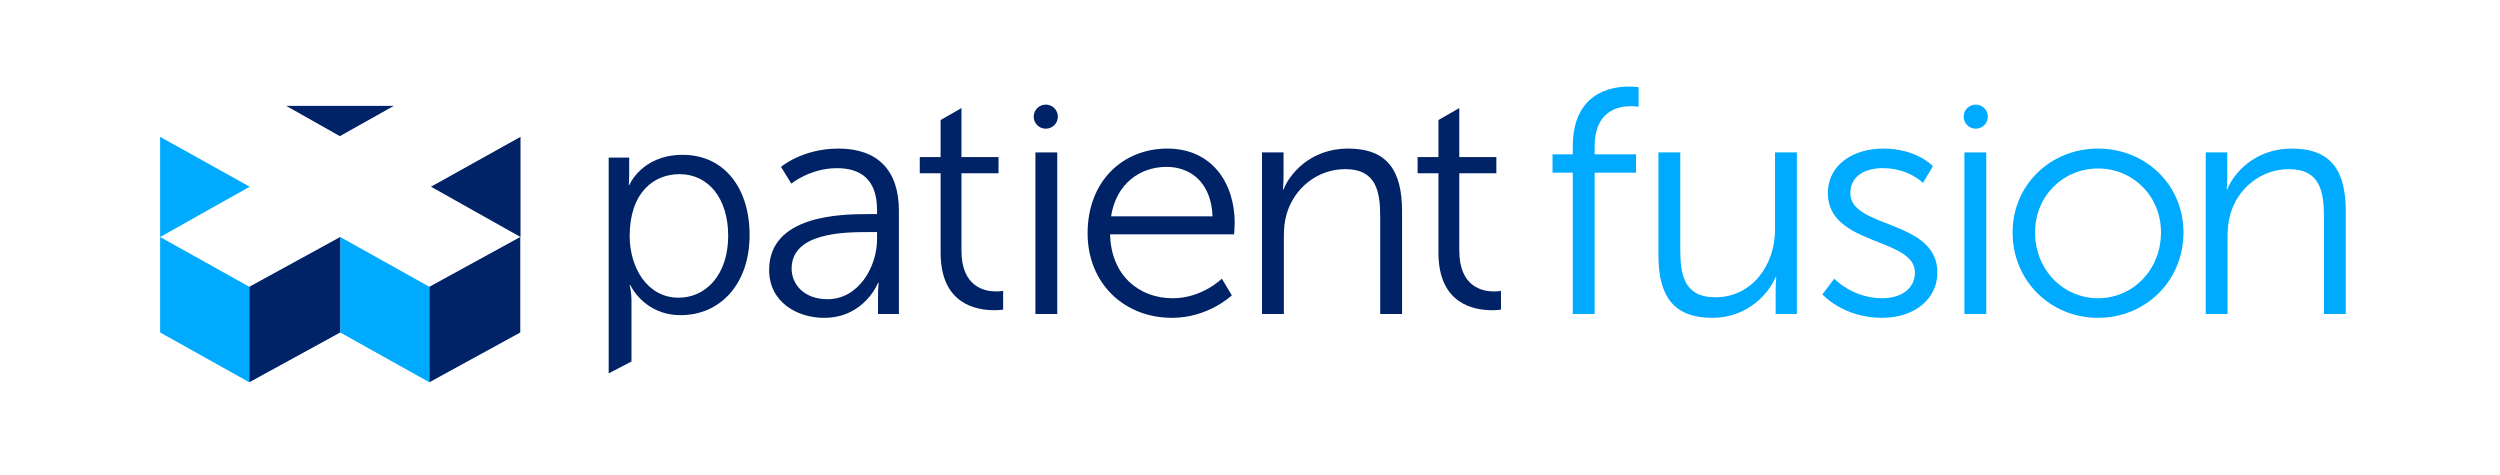 <?xml version="1.0" encoding="UTF-8"?>
<svg xmlns="http://www.w3.org/2000/svg" xmlns:xlink="http://www.w3.org/1999/xlink" version="1.1" id="Full_Color" x="0px" y="0px" width="1043.043px" height="197.99px" viewBox="0 0 1043.043 197.99" xml:space="preserve">
<polygon fill="#00AAFF" points="141.939,138.715 179.137,159.49 179.137,119.65 141.939,98.876 "></polygon>
<polygon fill="#00AAFF" points="66.809,138.715 104.007,159.49 104.007,119.65 66.809,98.876 "></polygon>
<polygon fill="#002266" points="104.007,119.652 104.007,159.485 141.941,138.717 141.941,98.878 "></polygon>
<polygon fill="#002266" points="179.138,119.652 179.138,159.485 217.065,138.717 217.065,98.878 "></polygon>
<g>
	<polygon fill="#002266" points="141.785,56.8 164.294,44.179 119.426,44.179  "></polygon>
</g>
<polygon fill="#00AAFF" points="66.809,98.876 104.169,77.899 66.808,57.091 "></polygon>
<polygon fill="#002266" points="217.167,98.876 179.808,77.899 217.169,57.091 "></polygon>
<path fill="#002266" d="M283.13,124.205c-13.269,0-20.419-12.855-20.419-25.71c0-18.204,10.082-25.835,20.807-25.835  c11.994,0,20.294,10.055,20.294,25.71C303.812,114.662,294.493,124.205,283.13,124.205 M284.793,64.597  c-16.976,0-22.207,12.559-22.207,12.559h-0.256c0,0,0.184-1.827,0.184-4.627v-6.763h-8.563v90.011l9.516-4.962v-25.591  c0-3.306-0.756-6.316-0.756-6.316h0.256c0,0,5.619,12.579,21.057,12.579c16.594,0,28.72-13.144,28.72-33.379  C312.744,78.247,302.025,64.597,284.793,64.597"></path>
<path fill="#002266" d="M608.842,104.544V72.276h15.463v-6.747h-15.463V45.087l-8.696,4.985v15.456h-8.696v6.747h8.696v33.162  c0,21.549,14.969,23.986,22.43,23.986c2.316,0,3.657-0.26,3.657-0.26v-7.822c0,0-1.108,0.254-2.91,0.254  C618.439,121.595,608.842,119.673,608.842,104.544"></path>
<path fill="#002266" d="M401.137,104.544V72.276H416.6v-6.747h-15.463V45.087l-8.696,4.985v15.456h-8.696v6.747h8.696v33.162  c0,21.549,14.969,23.986,22.43,23.986c2.316,0,3.657-0.26,3.657-0.26v-7.822c0,0-1.108,0.254-2.91,0.254  C410.734,121.595,401.137,119.673,401.137,104.544"></path>
<path fill="#002266" d="M362.17,89.325h3.752v-1.742c0-12.998-7.102-17.42-16.751-17.42c-11.122,0-19.028,6.432-19.028,6.432  l-4.288-6.968c0,0,8.844-7.638,23.986-7.638c16.214,0,25.193,8.978,25.193,25.862V131h-8.71v-7.37c0-3.35,0.268-5.628,0.268-5.628  h-0.268c0,0-5.628,14.606-22.512,14.606c-11.256,0-22.915-6.566-22.915-19.966C320.897,89.861,350.512,89.325,362.17,89.325z   M345.285,124.836c12.864,0,20.636-13.4,20.636-25.059v-2.948h-3.886c-10.586,0-31.758,0.402-31.758,15.276  C330.277,118.404,335.235,124.836,345.285,124.836z"></path>
<path fill="#002266" d="M431.992,63.597h9.112V131h-9.112V63.597z"></path>
<path fill="#002266" d="M487.002,61.989c18.626,0,28.14,14.338,28.14,31.088c0,1.608-0.268,4.69-0.268,4.69H463.15  c0.401,17.286,12.194,26.666,26.13,26.666c12.328,0,20.503-8.174,20.503-8.174l4.153,6.968c0,0-9.781,9.38-24.924,9.38  c-20.101,0-35.243-14.472-35.243-35.243C453.769,75.255,468.778,61.989,487.002,61.989z M505.896,90.263  c-0.536-14.07-9.112-20.636-19.162-20.636c-11.256,0-21.038,7.102-23.183,20.636H505.896z"></path>
<path fill="#002266" d="M526.537,63.597h8.979v10.05c0,2.948-0.269,5.36-0.269,5.36h0.269c2.412-6.164,10.989-17.018,26.935-17.018  c16.616,0,22.512,9.514,22.512,26.13V131h-9.112V90.531c0-10.586-1.608-19.966-14.606-19.966c-11.524,0-21.441,7.906-24.523,19.028  c-0.805,2.814-1.072,5.896-1.072,9.112V131h-9.112V63.597z"></path>
<path fill="#00AAFF" d="M656.187,72.039h-8.442v-7.638h8.442v-3.216c0-22.245,15.679-25.059,23.316-25.059  c2.546,0,4.154,0.268,4.154,0.268v8.174c0,0-1.34-0.268-3.216-0.268c-5.227,0-15.143,1.876-15.143,16.884v3.216h17.286v7.638H665.3  V131h-9.112V72.039z"></path>
<path fill="#00AAFF" d="M691.924,63.597h9.112v40.469c0,10.586,1.608,19.966,14.607,19.966c15.41,0,24.925-13.534,24.925-28.141  V63.597h9.112V131h-8.845v-10.05c0-2.948,0.268-5.36,0.268-5.36h-0.268c-2.68,6.566-11.525,17.018-26.398,17.018  c-15.812,0-22.513-8.576-22.513-26.13V63.597z"></path>
<path fill="#00AAFF" d="M765.296,116.26c0,0,7.504,8.174,20.101,8.174c7.236,0,13.534-3.618,13.534-10.72  c0-14.741-36.314-11.123-36.314-33.099c0-12.06,10.853-18.626,23.048-18.626c14.204,0,20.77,7.37,20.77,7.37l-4.154,6.968  c0,0-5.762-6.165-16.884-6.165c-6.834,0-13.4,2.948-13.4,10.453c0,14.874,36.315,10.854,36.315,33.099  c0,10.988-9.514,18.894-23.048,18.894c-16.349,0-24.925-9.782-24.925-9.782L765.296,116.26z"></path>
<path fill="#00AAFF" d="M819.584,63.597h9.112V131h-9.112V63.597z"></path>
<path fill="#00AAFF" d="M875.337,61.989c19.698,0,35.644,15.008,35.644,34.975c0,20.368-15.946,35.644-35.644,35.644  c-19.698,0-35.645-15.276-35.645-35.644C839.693,76.997,855.639,61.989,875.337,61.989z M875.337,124.434  c14.473,0,26.265-11.792,26.265-27.471c0-15.276-11.792-26.667-26.265-26.667c-14.473,0-26.265,11.39-26.265,26.667  C849.072,112.642,860.864,124.434,875.337,124.434z"></path>
<path fill="#00AAFF" d="M920.276,63.597h8.979v10.05c0,2.948-0.268,5.36-0.268,5.36h0.268c2.412-6.164,10.988-17.018,26.935-17.018  c16.616,0,22.512,9.514,22.512,26.13V131h-9.112V90.531c0-10.586-1.607-19.966-14.605-19.966c-11.524,0-21.44,7.906-24.522,19.028  c-0.805,2.814-1.072,5.896-1.072,9.112V131h-9.112V63.597z"></path>
<path fill="#002266" d="M436.317,43.643c-2.787,0-5.041,2.248-5.041,5.028c0,2.773,2.254,5.028,5.041,5.028  c2.786,0,5.041-2.254,5.041-5.028C441.358,45.891,439.104,43.643,436.317,43.643"></path>
<path fill="#00AAFF" d="M824.317,43.643c-2.787,0-5.041,2.248-5.041,5.028c0,2.773,2.254,5.028,5.041,5.028s5.041-2.254,5.041-5.028  C829.358,45.891,827.104,43.643,824.317,43.643"></path>
</svg>
